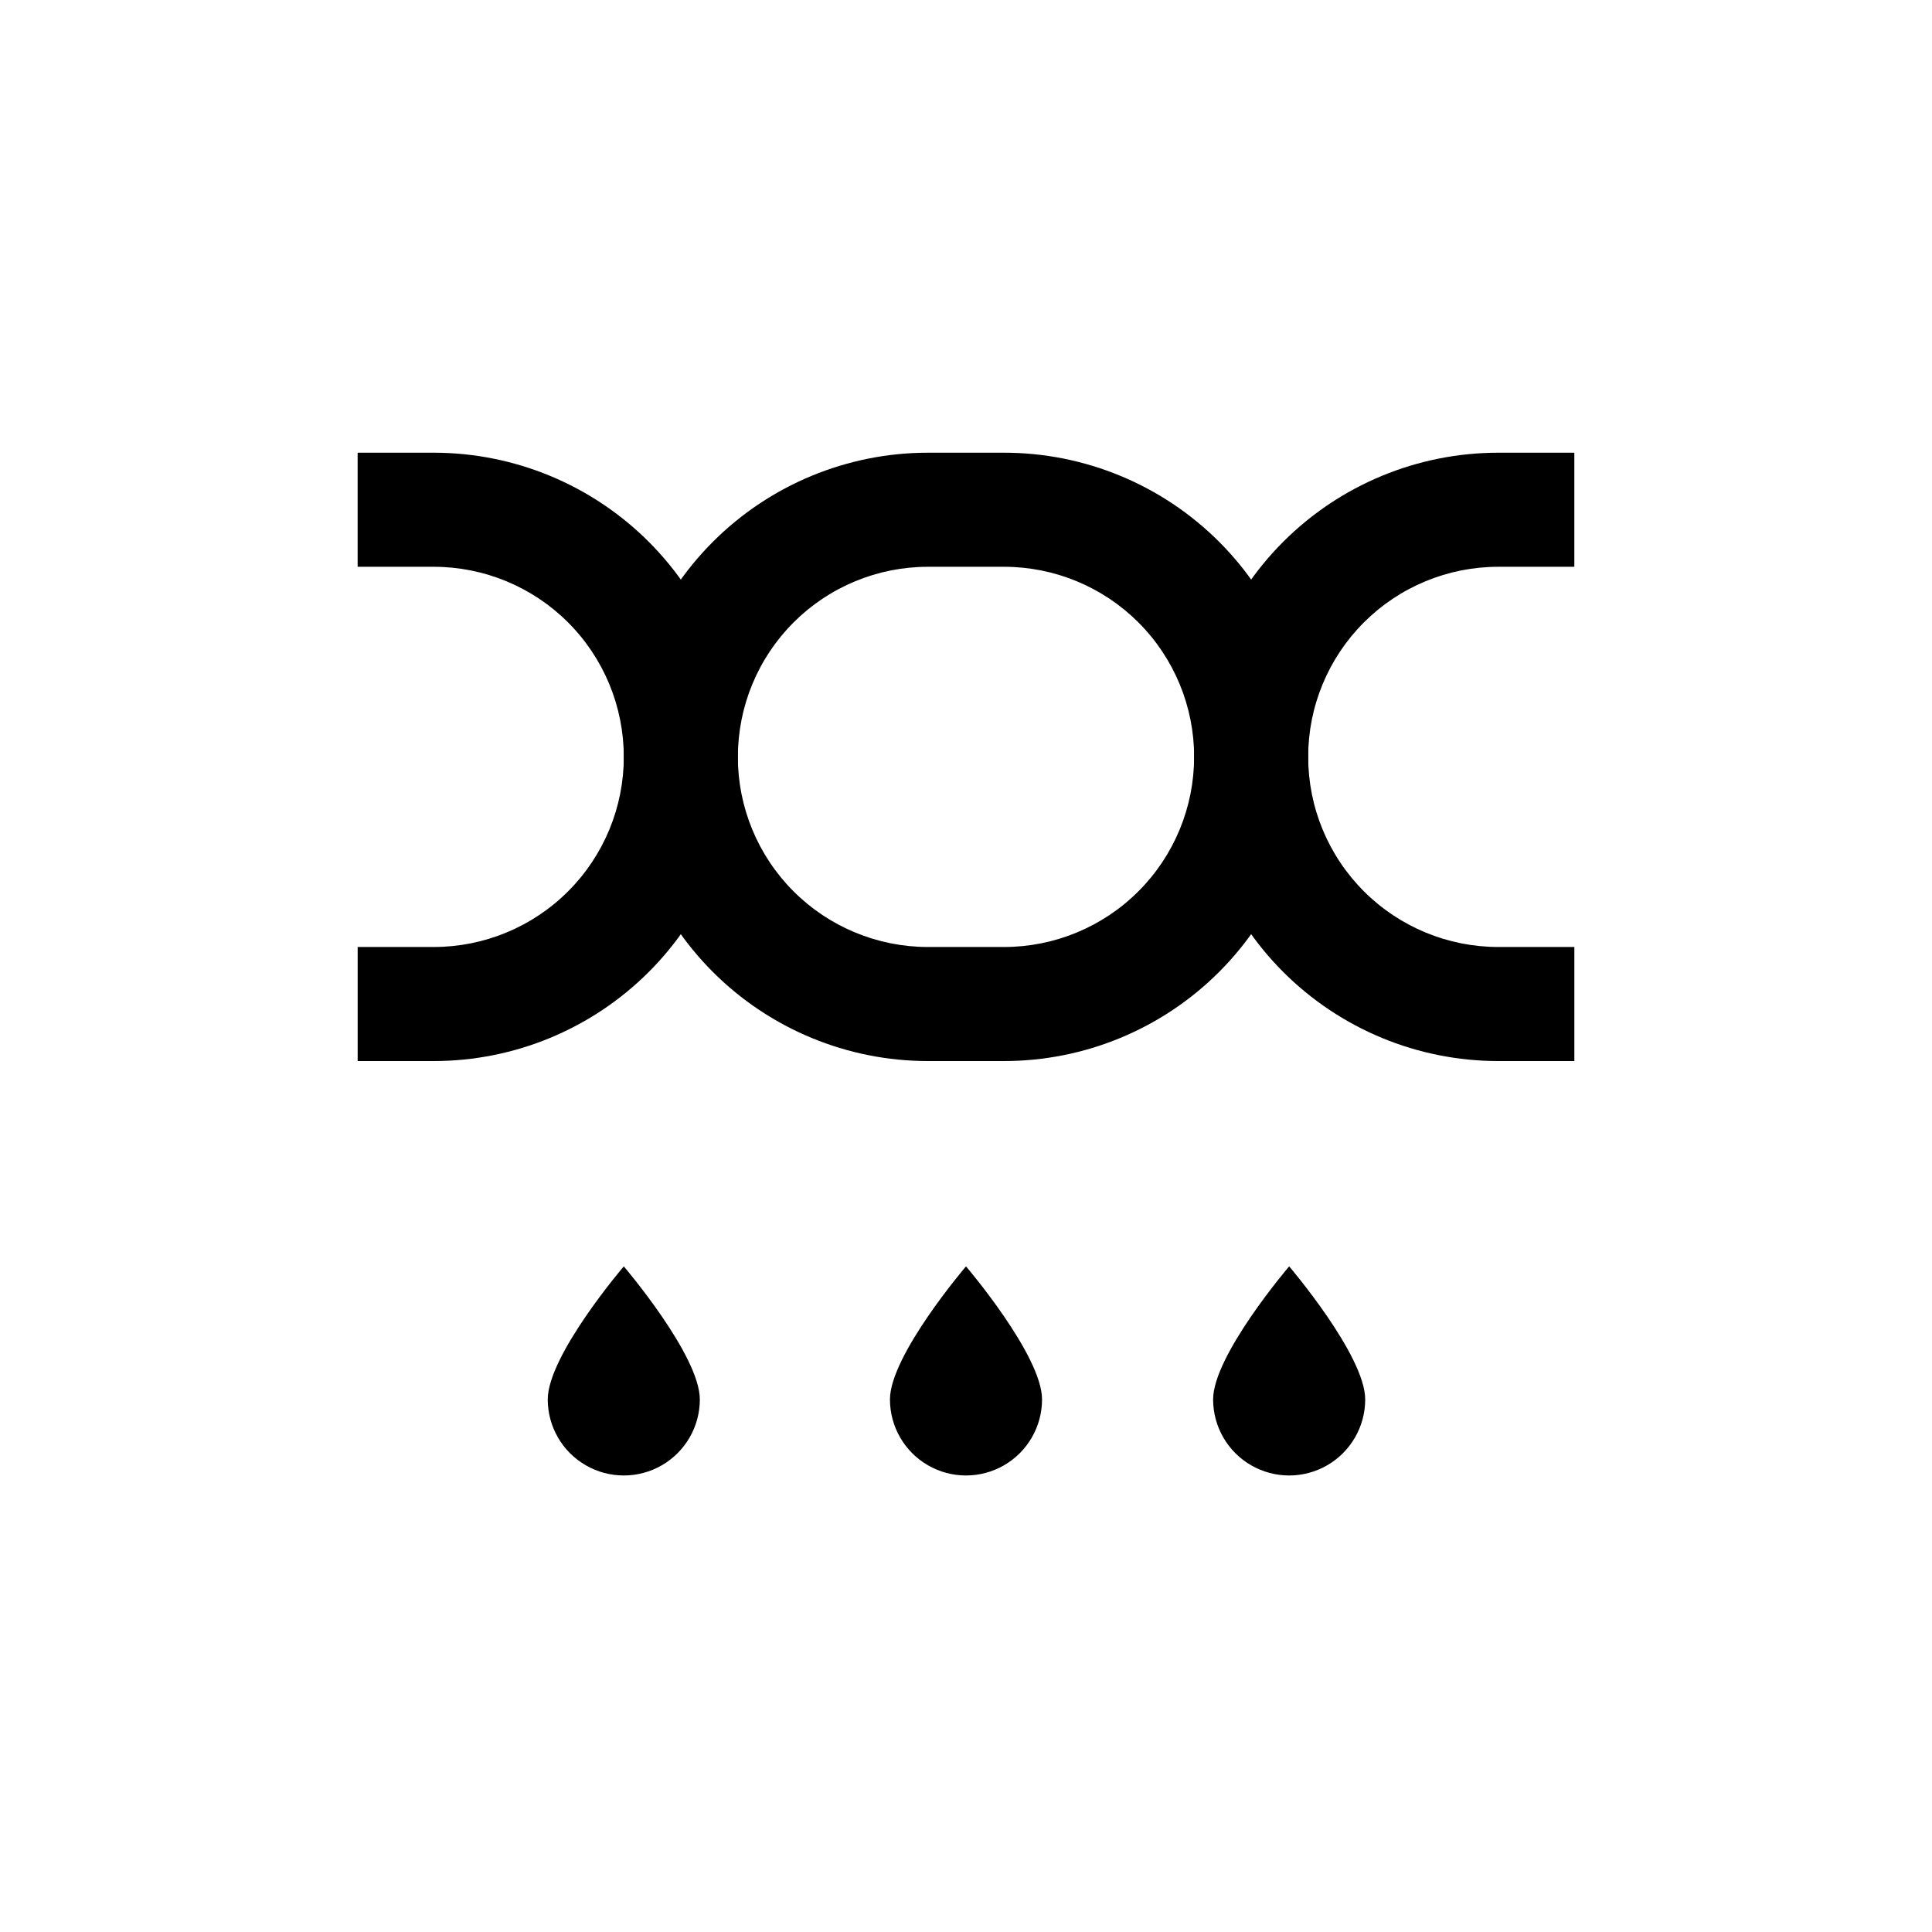 <?xml version="1.0" encoding="UTF-8"?>
<!-- Uploaded to: ICON Repo, www.svgrepo.com, Generator: ICON Repo Mixer Tools -->
<svg fill="#000000" width="800px" height="800px" version="1.1" viewBox="144 144 512 512" xmlns="http://www.w3.org/2000/svg">
 <g>
  <path d="m561.22 425.19h-20.152c-21.379 0-41.883-8.492-57-23.609-15.117-15.117-23.609-35.621-23.609-57 0-13.359-5.309-26.176-14.758-35.625-9.449-9.445-22.262-14.754-35.625-14.754h-20.152c-13.363 0-26.176 5.309-35.625 14.754-9.449 9.449-14.754 22.266-14.754 35.625 0 21.379-8.496 41.883-23.613 57-15.117 15.117-35.617 23.609-56.996 23.609h-20.152v-30.227h20.152c13.359 0 26.176-5.309 35.621-14.758 9.449-9.445 14.758-22.262 14.758-35.625 0-21.379 8.492-41.883 23.609-57s35.621-23.609 57-23.609h20.152c21.379 0 41.883 8.492 57 23.609 15.117 15.117 23.609 35.621 23.609 57 0 13.363 5.309 26.18 14.758 35.625 9.449 9.449 22.262 14.758 35.625 14.758h20.152z"/>
  <path d="m410.07 425.19h-20.152c-21.379 0-41.883-8.492-57-23.609s-23.609-35.621-23.609-57c0-13.359-5.309-26.176-14.758-35.625-9.445-9.445-22.262-14.754-35.621-14.754h-20.152v-30.23h20.152c21.379 0 41.879 8.492 56.996 23.609 15.117 15.117 23.613 35.621 23.613 57 0 13.363 5.305 26.18 14.754 35.625 9.449 9.449 22.262 14.758 35.625 14.758h20.152c13.363 0 26.176-5.309 35.625-14.758 9.449-9.445 14.758-22.262 14.758-35.625 0-21.379 8.492-41.883 23.609-57 15.117-15.117 35.621-23.609 57-23.609h20.152v30.23h-20.152c-13.363 0-26.176 5.309-35.625 14.754-9.449 9.449-14.758 22.266-14.758 35.625 0 21.379-8.492 41.883-23.609 57-15.117 15.117-35.621 23.609-57 23.609z"/>
  <path d="m309.31 479.6s-20.152 23.578-20.152 35.266c0 7.199 3.84 13.852 10.078 17.453 6.234 3.598 13.914 3.598 20.152 0 6.234-3.602 10.074-10.254 10.074-17.453 0-11.688-20.152-35.266-20.152-35.266z"/>
  <path d="m400 479.6s-20.152 23.578-20.152 35.266c0 7.199 3.84 13.852 10.074 17.453 6.234 3.598 13.918 3.598 20.152 0 6.234-3.602 10.078-10.254 10.078-17.453 0-11.688-20.152-35.266-20.152-35.266z"/>
  <path d="m485.64 479.6s-20.152 23.578-20.152 35.266c0 7.199 3.844 13.852 10.078 17.453 6.234 3.598 13.918 3.598 20.152 0 6.234-3.602 10.074-10.254 10.074-17.453 0-11.688-20.152-35.266-20.152-35.266z"/>
 </g>
</svg>